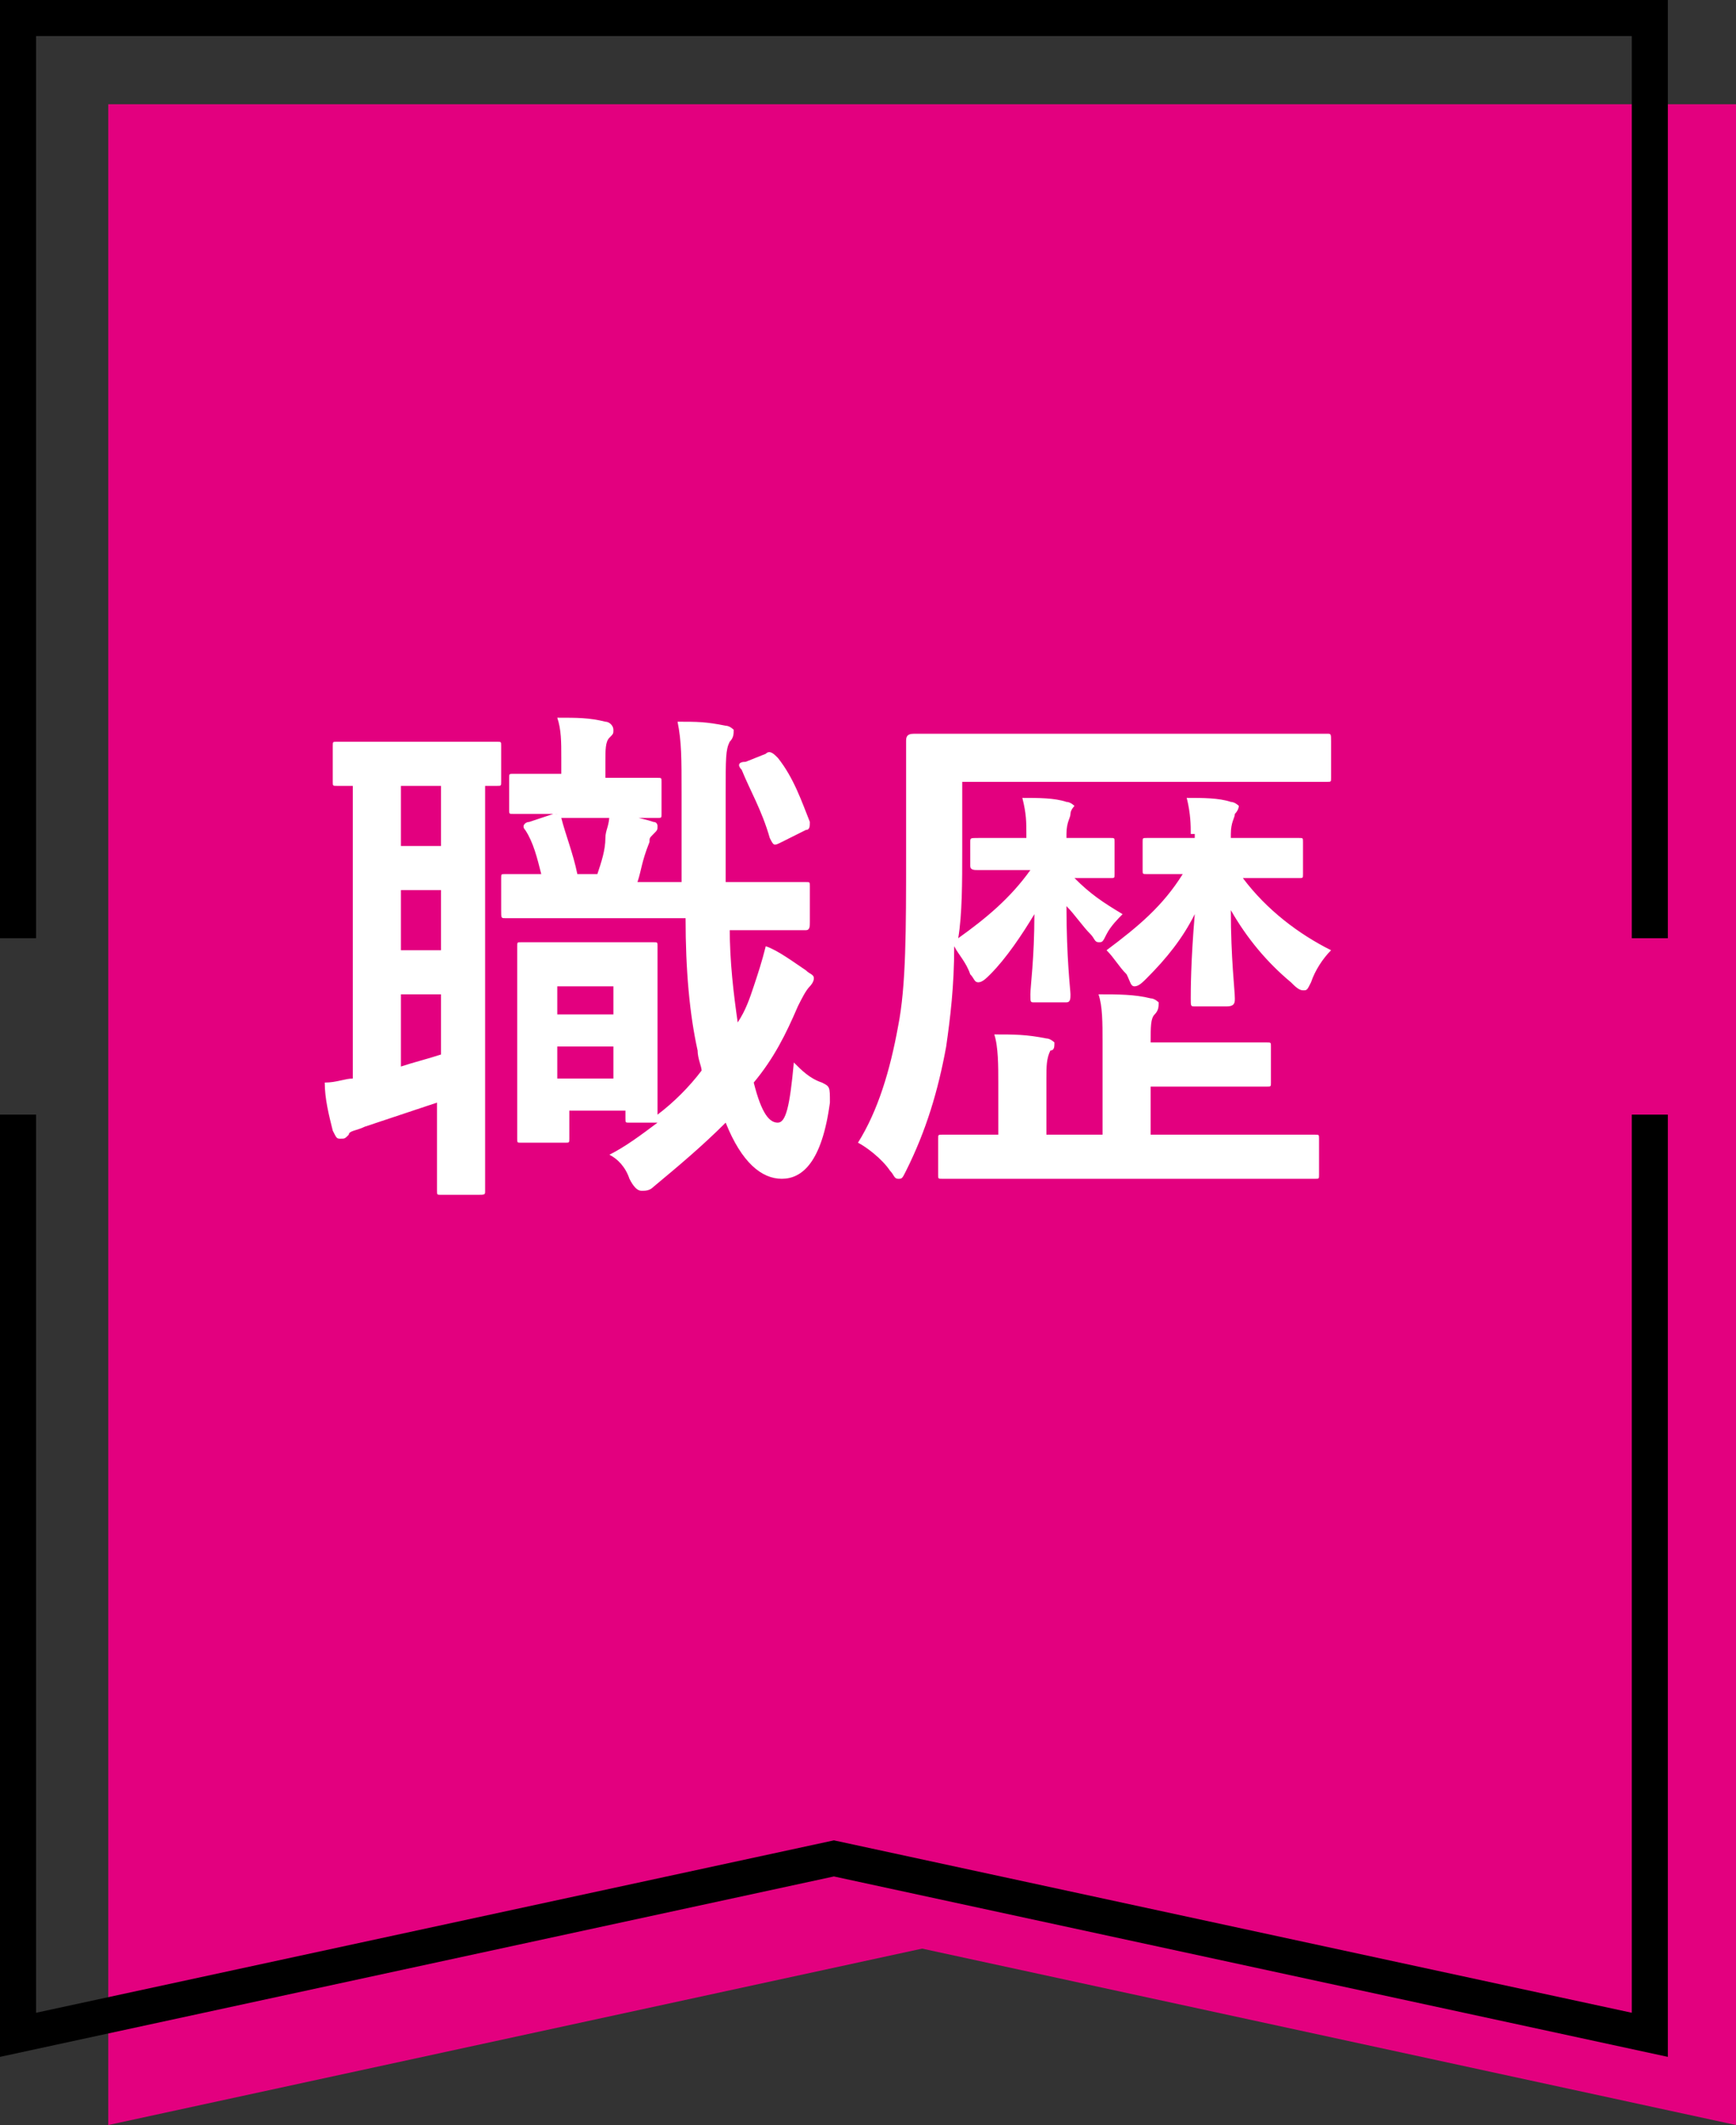 <?xml version="1.0" encoding="utf-8"?>
<!-- Generator: Adobe Illustrator 25.2.1, SVG Export Plug-In . SVG Version: 6.00 Build 0)  -->
<svg version="1.1" id="レイヤー_1" xmlns="http://www.w3.org/2000/svg" xmlns:xlink="http://www.w3.org/1999/xlink" x="0px"
	 y="0px" viewBox="0 0 43.3 53" style="enable-background:new 0 0 43.3 53;" xml:space="preserve">
<rect x="0" y="0" width="43.3" height="53" fill="#333333" stroke="none"/>
<style type="text/css">
	.st0{fill:#E3007F;}
	.st1{fill:#FFFFFF;}
</style>
<polygon class="st0" points="43.3,53 23,48.6 2.7,53 2.7,2.6 43.3,2.6 "/>
<g>
	<polygon points="41.6,51.3 20.8,46.8 0,51.3 0,27.8 0.9,27.8 0.9,50.2 20.8,45.9 40.7,50.2 40.7,27.8 41.6,27.8 	"/>
	<polygon points="41.6,23.4 40.7,23.4 40.7,0.9 0.9,0.9 0.9,23.4 0,23.4 0,0 41.6,0 	"/>
</g>
<g>
	<path class="st1" d="M8.8,19.6c-0.2,0-0.4,0-0.4,0c-0.1,0-0.1,0-0.1-0.1v-0.9c0-0.1,0-0.1,0.1-0.1c0.1,0,0.4,0,1.3,0h1.4
		c0.9,0,1.2,0,1.3,0c0.1,0,0.1,0,0.1,0.1v0.9c0,0.1,0,0.1-0.1,0.1c0,0-0.1,0-0.3,0v8.7c0,0.9,0,1.3,0,1.4c0,0.1,0,0.1-0.2,0.1h-0.9
		c-0.1,0-0.1,0-0.1-0.1c0-0.1,0-0.5,0-1.4v-0.8c-0.6,0.2-1.2,0.4-1.8,0.6c-0.2,0.1-0.4,0.1-0.4,0.2c-0.1,0.1-0.1,0.1-0.2,0.1
		s-0.1,0-0.2-0.2c-0.1-0.4-0.2-0.8-0.2-1.2c0.3,0,0.5-0.1,0.7-0.1V19.6z M11,21.1v-1.5h-1v1.5H11z M11,23.7v-1.5h-1v1.5H11z
		 M11,24.8h-1v1.8c0.3-0.1,0.7-0.2,1-0.3V24.8z M18.2,23.1c0,0.9,0.1,1.7,0.2,2.4c0.2-0.3,0.3-0.6,0.4-0.9c0.1-0.3,0.2-0.6,0.3-1
		c0.3,0.1,0.7,0.4,1,0.6c0.1,0.1,0.2,0.1,0.2,0.2c0,0.1-0.1,0.2-0.1,0.2c-0.1,0.1-0.2,0.3-0.3,0.5c-0.3,0.7-0.6,1.3-1.1,1.9
		c0.2,0.8,0.4,1,0.6,1c0.2,0,0.3-0.4,0.4-1.5c0.2,0.2,0.4,0.4,0.7,0.5c0.2,0.1,0.2,0.1,0.2,0.5c-0.2,1.5-0.7,1.9-1.2,1.9
		c-0.5,0-1-0.4-1.4-1.4c-0.6,0.6-1.2,1.1-1.8,1.6c-0.1,0.1-0.2,0.1-0.3,0.1c-0.1,0-0.2-0.1-0.3-0.3c-0.1-0.3-0.3-0.5-0.5-0.6
		c0.4-0.2,0.8-0.5,1.2-0.8h-0.7c-0.1,0-0.1,0-0.1-0.1v-0.2h-1.4v0.7c0,0.1,0,0.1-0.1,0.1H13c-0.1,0-0.1,0-0.1-0.1c0-0.1,0-0.4,0-2.2
		v-1.1c0-1.1,0-1.5,0-1.5c0-0.1,0-0.1,0.1-0.1c0.1,0,0.3,0,1.1,0h1.1c0.8,0,1,0,1.1,0c0.1,0,0.1,0,0.1,0.1c0,0.1,0,0.4,0,1.2v1.2
		c0,1.3,0,1.7,0,1.8c0.4-0.3,0.8-0.7,1.1-1.1c0-0.1-0.1-0.3-0.1-0.5c-0.2-0.9-0.3-2-0.3-3.3h-3c-1,0-1.4,0-1.5,0
		c-0.1,0-0.1,0-0.1-0.2v-0.8c0-0.1,0-0.1,0.1-0.1c0.1,0,0.3,0,0.9,0c-0.1-0.4-0.2-0.8-0.4-1.1c-0.1-0.1,0-0.2,0.1-0.2l0.6-0.2
		c0.2,0,0.2,0,0.2,0.1c0.1,0.4,0.3,0.9,0.4,1.4h0.5c0.1-0.3,0.2-0.6,0.2-0.9c0-0.2,0.1-0.3,0.1-0.6c0.3,0,0.8,0.1,1.1,0.2
		c0.1,0,0.1,0.1,0.1,0.1c0,0.1,0,0.1-0.1,0.2c-0.1,0.1-0.1,0.1-0.1,0.2C16,21.5,16,21.7,15.9,22H17c0-0.7,0-1.4,0-2.2
		c0-0.9,0-1.3-0.1-1.8c0.5,0,0.7,0,1.2,0.1c0.1,0,0.2,0.1,0.2,0.1c0,0.1,0,0.2-0.1,0.3c-0.1,0.2-0.1,0.4-0.1,1.3c0,0.8,0,1.6,0,2.2
		h0.2c1.3,0,1.7,0,1.8,0c0.1,0,0.1,0,0.1,0.1V23c0,0.1,0,0.2-0.1,0.2c-0.1,0-0.5,0-1.8,0H18.2z M13.9,20.3c-0.8,0-1.1,0-1.1,0
		c-0.1,0-0.1,0-0.1-0.1v-0.8c0-0.1,0-0.1,0.1-0.1c0.1,0,0.4,0,1.1,0H14v-0.4c0-0.4,0-0.7-0.1-1c0.5,0,0.8,0,1.2,0.1
		c0.1,0,0.2,0.1,0.2,0.2c0,0.1,0,0.1-0.1,0.2c-0.1,0.1-0.1,0.3-0.1,0.6v0.4h0.1c0.9,0,1.1,0,1.2,0c0.1,0,0.1,0,0.1,0.1v0.8
		c0,0.1,0,0.1-0.1,0.1c-0.1,0-0.3,0-1.2,0H13.9z M13.9,24.6v0.7h1.4v-0.7H13.9z M15.3,26.9v-0.8h-1.4v0.8H15.3z M19.1,18.8
		c0.1-0.1,0.2,0,0.3,0.1c0.4,0.5,0.6,1.1,0.8,1.6c0,0.1,0,0.2-0.1,0.2l-0.6,0.3c-0.2,0.1-0.2,0.1-0.3-0.1c-0.2-0.7-0.5-1.2-0.7-1.7
		c-0.1-0.1-0.1-0.2,0.1-0.2L19.1,18.8z"/>
	<path class="st1" d="M25.6,20.8c0-0.3,0-0.5-0.1-0.9c0.4,0,0.8,0,1.1,0.1c0.1,0,0.2,0.1,0.2,0.1s-0.1,0.1-0.1,0.2
		c0,0.1-0.1,0.2-0.1,0.5v0.1c0.8,0,1,0,1.1,0c0.1,0,0.1,0,0.1,0.1v0.8c0,0.1,0,0.1-0.1,0.1c-0.1,0-0.3,0-0.9,0
		c0.4,0.4,0.7,0.6,1.2,0.9c-0.1,0.1-0.3,0.3-0.4,0.5c-0.1,0.2-0.1,0.2-0.2,0.2c-0.1,0-0.1-0.1-0.2-0.2c-0.2-0.2-0.4-0.5-0.6-0.7
		c0,1.3,0.1,2.1,0.1,2.2c0,0.1,0,0.2-0.1,0.2h-0.8c-0.1,0-0.1,0-0.1-0.2c0-0.2,0.1-0.9,0.1-2c-0.3,0.5-0.7,1.1-1.1,1.5
		c-0.1,0.1-0.2,0.2-0.3,0.2c-0.1,0-0.1-0.1-0.2-0.2c-0.1-0.3-0.3-0.5-0.4-0.7c0,1-0.1,1.8-0.2,2.5c-0.2,1.1-0.5,2.1-1,3.1
		c-0.1,0.2-0.1,0.2-0.2,0.2c-0.1,0-0.1-0.1-0.2-0.2c-0.2-0.3-0.6-0.6-0.8-0.7c0.5-0.8,0.8-1.8,1-2.9c0.2-1,0.2-2.4,0.2-4.3
		c0-1.8,0-2.7,0-2.8c0-0.1,0-0.2,0.2-0.2c0.1,0,0.5,0,1.7,0h6.9c1.2,0,1.7,0,1.7,0c0.1,0,0.1,0,0.1,0.2v0.9c0,0.1,0,0.1-0.1,0.1
		c-0.1,0-0.5,0-1.7,0h-7.4v1.7c0,0.8,0,1.6-0.1,2.2c0.7-0.5,1.3-1,1.8-1.7h-0.1c-0.8,0-1.1,0-1.2,0c-0.1,0-0.2,0-0.2-0.1V21
		c0-0.1,0-0.1,0.2-0.1c0.1,0,0.3,0,1.2,0L25.6,20.8L25.6,20.8z M25.2,29.4c-1.2,0-1.7,0-1.7,0c-0.1,0-0.1,0-0.1-0.1v-0.9
		c0-0.1,0-0.1,0.1-0.1c0.1,0,0.4,0,1.4,0v-1.3c0-0.4,0-0.9-0.1-1.2c0.5,0,0.8,0,1.3,0.1c0.1,0,0.2,0.1,0.2,0.1c0,0.1,0,0.2-0.1,0.2
		c-0.1,0.2-0.1,0.4-0.1,0.7v1.4h1.4V26c0-0.5,0-0.9-0.1-1.2c0.5,0,0.9,0,1.3,0.1c0.1,0,0.2,0.1,0.2,0.1c0,0.1,0,0.2-0.1,0.3
		c-0.1,0.1-0.1,0.3-0.1,0.7h1.5c1.1,0,1.4,0,1.4,0c0.1,0,0.1,0,0.1,0.1V27c0,0.1,0,0.1-0.1,0.1c-0.1,0-0.4,0-1.4,0h-1.5v1.2H31
		c1.3,0,1.7,0,1.8,0c0.1,0,0.1,0,0.1,0.1v0.9c0,0.1,0,0.1-0.1,0.1c-0.1,0-0.5,0-1.8,0H25.2z M29.7,20.8c0-0.2,0-0.5-0.1-0.9
		c0.4,0,0.8,0,1.1,0.1c0.1,0,0.2,0.1,0.2,0.1s0,0.1-0.1,0.2c0,0.1-0.1,0.2-0.1,0.5v0.1h0.4c0.9,0,1.2,0,1.3,0c0.1,0,0.1,0,0.1,0.1
		v0.8c0,0.1,0,0.1-0.1,0.1c-0.1,0-0.4,0-1.3,0H31c0.6,0.8,1.4,1.4,2.2,1.8c-0.2,0.2-0.4,0.5-0.5,0.8c-0.1,0.2-0.1,0.2-0.2,0.2
		s-0.2-0.1-0.3-0.2c-0.6-0.5-1.1-1.1-1.5-1.8c0,1.2,0.1,2,0.1,2.2c0,0.1,0,0.2-0.2,0.2h-0.8c-0.1,0-0.1,0-0.1-0.2
		c0-0.2,0-0.9,0.1-2.1c-0.3,0.6-0.7,1.1-1.2,1.6c-0.1,0.1-0.2,0.2-0.3,0.2s-0.1-0.1-0.2-0.3c-0.2-0.2-0.3-0.4-0.5-0.6
		c0.8-0.6,1.4-1.1,1.9-1.9c-0.6,0-0.9,0-0.9,0c-0.1,0-0.1,0-0.1-0.1V21c0-0.1,0-0.1,0.1-0.1c0.1,0,0.4,0,1.2,0V20.8z"/>
</g>
</svg>
